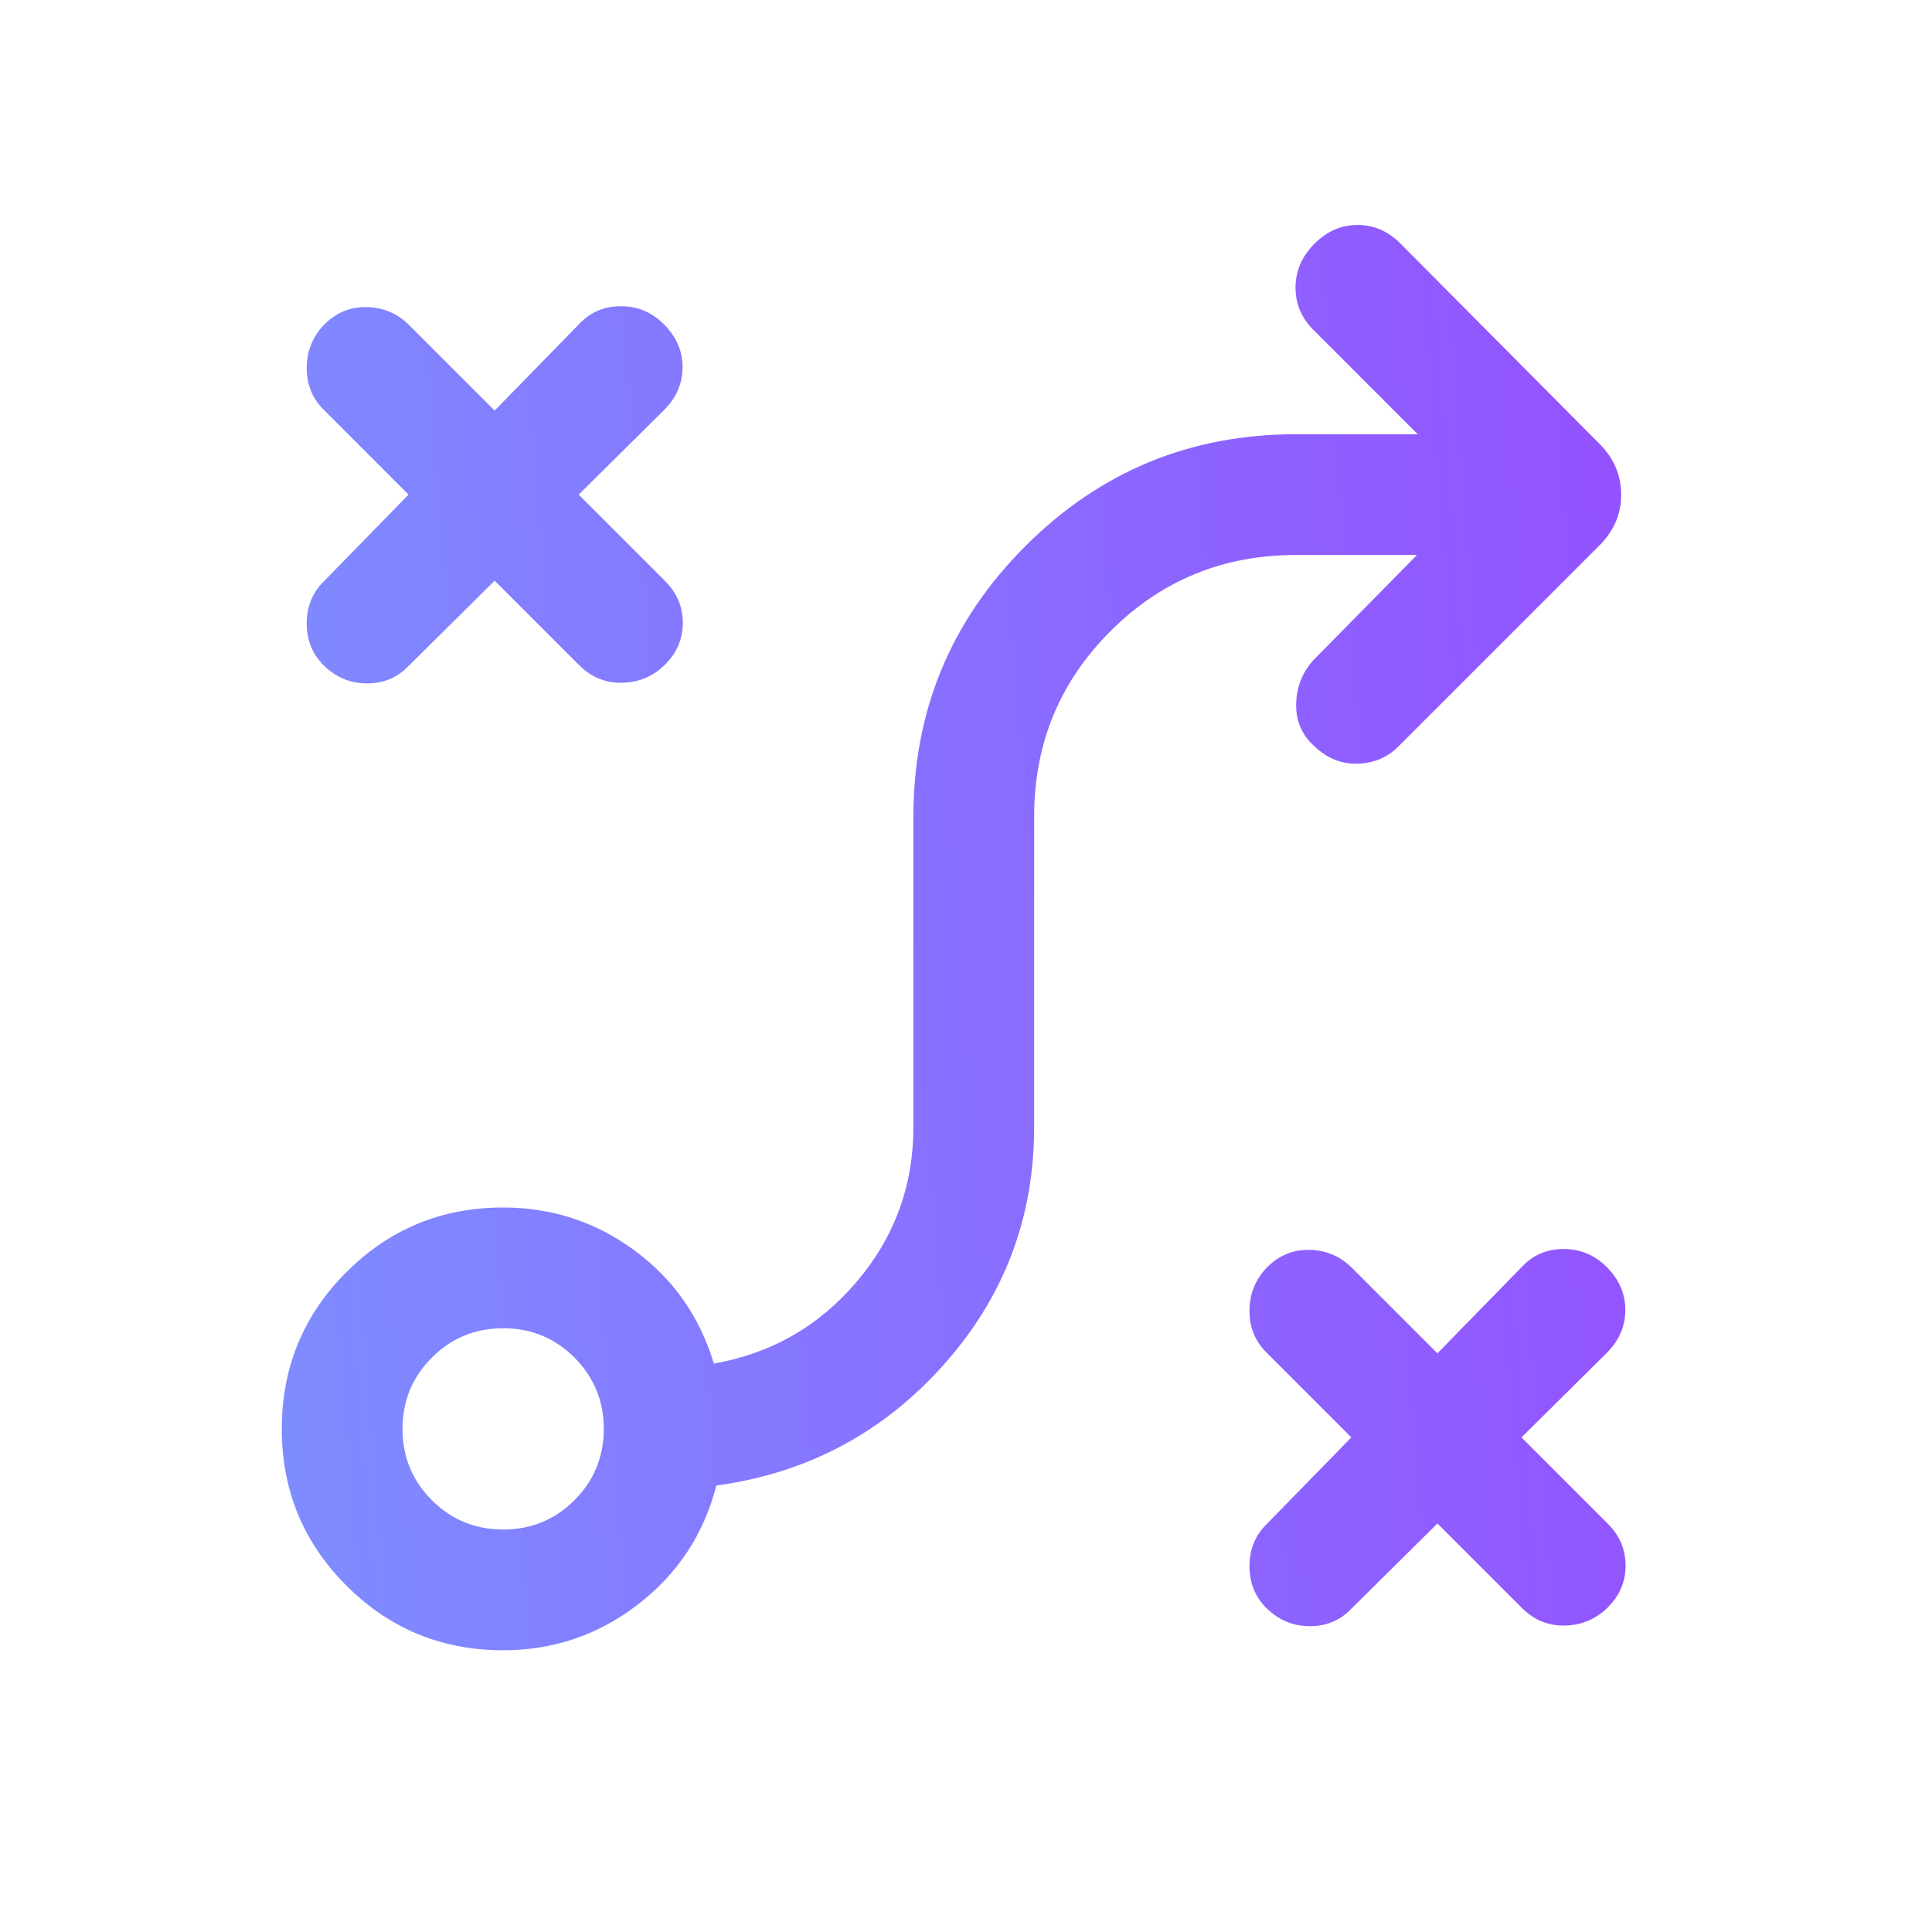 <svg width="80" height="80" viewBox="0 0 80 80" fill="none" xmlns="http://www.w3.org/2000/svg">
<mask id="mask0_7064_14765" style="mask-type:alpha" maskUnits="userSpaceOnUse" x="0" y="0" width="80" height="80">
<rect width="80" height="80" fill="#D9D9D9"/>
</mask>
<g mask="url(#mask0_7064_14765)">
<path d="M59.52 63.084L55.911 66.66C55.45 67.122 54.878 67.347 54.197 67.337C53.515 67.326 52.926 67.073 52.431 66.577C51.969 66.116 51.738 65.541 51.738 64.853C51.738 64.165 51.969 63.59 52.431 63.129L55.956 59.52L52.431 55.994C51.969 55.532 51.738 54.961 51.738 54.279C51.738 53.597 51.969 53.009 52.431 52.513C52.926 51.996 53.52 51.743 54.213 51.754C54.905 51.764 55.499 52.017 55.995 52.513L59.52 56.039L63.014 52.462C63.476 51.966 64.052 51.718 64.745 51.718C65.437 51.718 66.031 51.966 66.527 52.462C67.044 52.979 67.302 53.573 67.302 54.244C67.302 54.915 67.044 55.509 66.527 56.026L63.001 59.52L66.578 63.096C67.074 63.592 67.318 64.178 67.312 64.853C67.306 65.528 67.044 66.114 66.527 66.609C66.031 67.071 65.446 67.305 64.77 67.311C64.095 67.317 63.51 67.073 63.014 66.577L59.52 63.084ZM20.835 63.334C21.993 63.334 22.977 62.929 23.787 62.119C24.596 61.309 25.001 60.325 25.001 59.167C25.001 58.009 24.596 57.025 23.787 56.215C22.977 55.405 21.993 55 20.835 55C19.677 55 18.692 55.405 17.883 56.215C17.073 57.025 16.668 58.009 16.668 59.167C16.668 60.325 17.073 61.309 17.883 62.119C18.692 62.929 19.677 63.334 20.835 63.334ZM20.835 68.334C18.292 68.334 16.128 67.441 14.344 65.657C12.56 63.873 11.668 61.71 11.668 59.167C11.668 56.624 12.56 54.461 14.344 52.676C16.128 50.892 18.292 50 20.835 50C22.847 50 24.658 50.591 26.267 51.773C27.876 52.954 28.974 54.517 29.559 56.462C31.939 56.043 33.911 54.913 35.476 53.071C37.04 51.229 37.822 49.094 37.822 46.667V33.815C37.822 29.438 39.367 25.706 42.456 22.616C45.546 19.526 49.279 17.981 53.655 17.981H58.706L54.38 13.654C53.884 13.158 53.639 12.57 53.645 11.888C53.652 11.207 53.914 10.607 54.431 10.09C54.948 9.573 55.542 9.314 56.213 9.314C56.884 9.314 57.478 9.573 57.995 10.09L66.225 18.372C66.828 18.975 67.129 19.678 67.129 20.481C67.129 21.285 66.828 21.988 66.225 22.59L57.911 30.904C57.45 31.366 56.884 31.605 56.213 31.622C55.542 31.639 54.948 31.4 54.431 30.904C53.914 30.443 53.66 29.863 53.671 29.164C53.682 28.465 53.918 27.857 54.38 27.34L58.674 22.981H53.655C50.642 22.981 48.084 24.033 45.979 26.138C43.874 28.243 42.822 30.802 42.822 33.815V46.667C42.822 50.445 41.564 53.736 39.049 56.542C36.534 59.347 33.405 61.004 29.662 61.513C29.144 63.526 28.064 65.166 26.421 66.433C24.778 67.7 22.916 68.334 20.835 68.334ZM20.482 24.045L16.873 27.622C16.412 28.084 15.84 28.309 15.158 28.298C14.477 28.288 13.888 28.034 13.392 27.539C12.931 27.077 12.7 26.503 12.7 25.814C12.7 25.126 12.931 24.552 13.392 24.09L16.918 20.481L13.392 16.955C12.931 16.494 12.7 15.922 12.7 15.241C12.7 14.559 12.931 13.97 13.392 13.475C13.888 12.958 14.482 12.704 15.174 12.715C15.867 12.726 16.461 12.979 16.956 13.475L20.482 17L23.976 13.424C24.437 12.928 25.014 12.68 25.706 12.68C26.399 12.68 26.993 12.928 27.488 13.424C28.006 13.941 28.264 14.534 28.264 15.205C28.264 15.876 28.006 16.47 27.488 16.988L23.963 20.481L27.54 24.058C28.035 24.554 28.28 25.139 28.274 25.814C28.267 26.49 28.006 27.075 27.488 27.571C26.993 28.032 26.407 28.266 25.732 28.273C25.057 28.279 24.471 28.034 23.976 27.539L20.482 24.045Z" fill="url(#paint0_linear_7064_14765)"/>
</g>
<defs>
<linearGradient id="paint0_linear_7064_14765" x1="76.061" y1="-8.123" x2="-5.23" y2="-1.681" gradientUnits="userSpaceOnUse">
<stop stop-color="#9747FF"/>
<stop offset="1" stop-color="#7A98FF"/>
</linearGradient>
</defs>
</svg>
